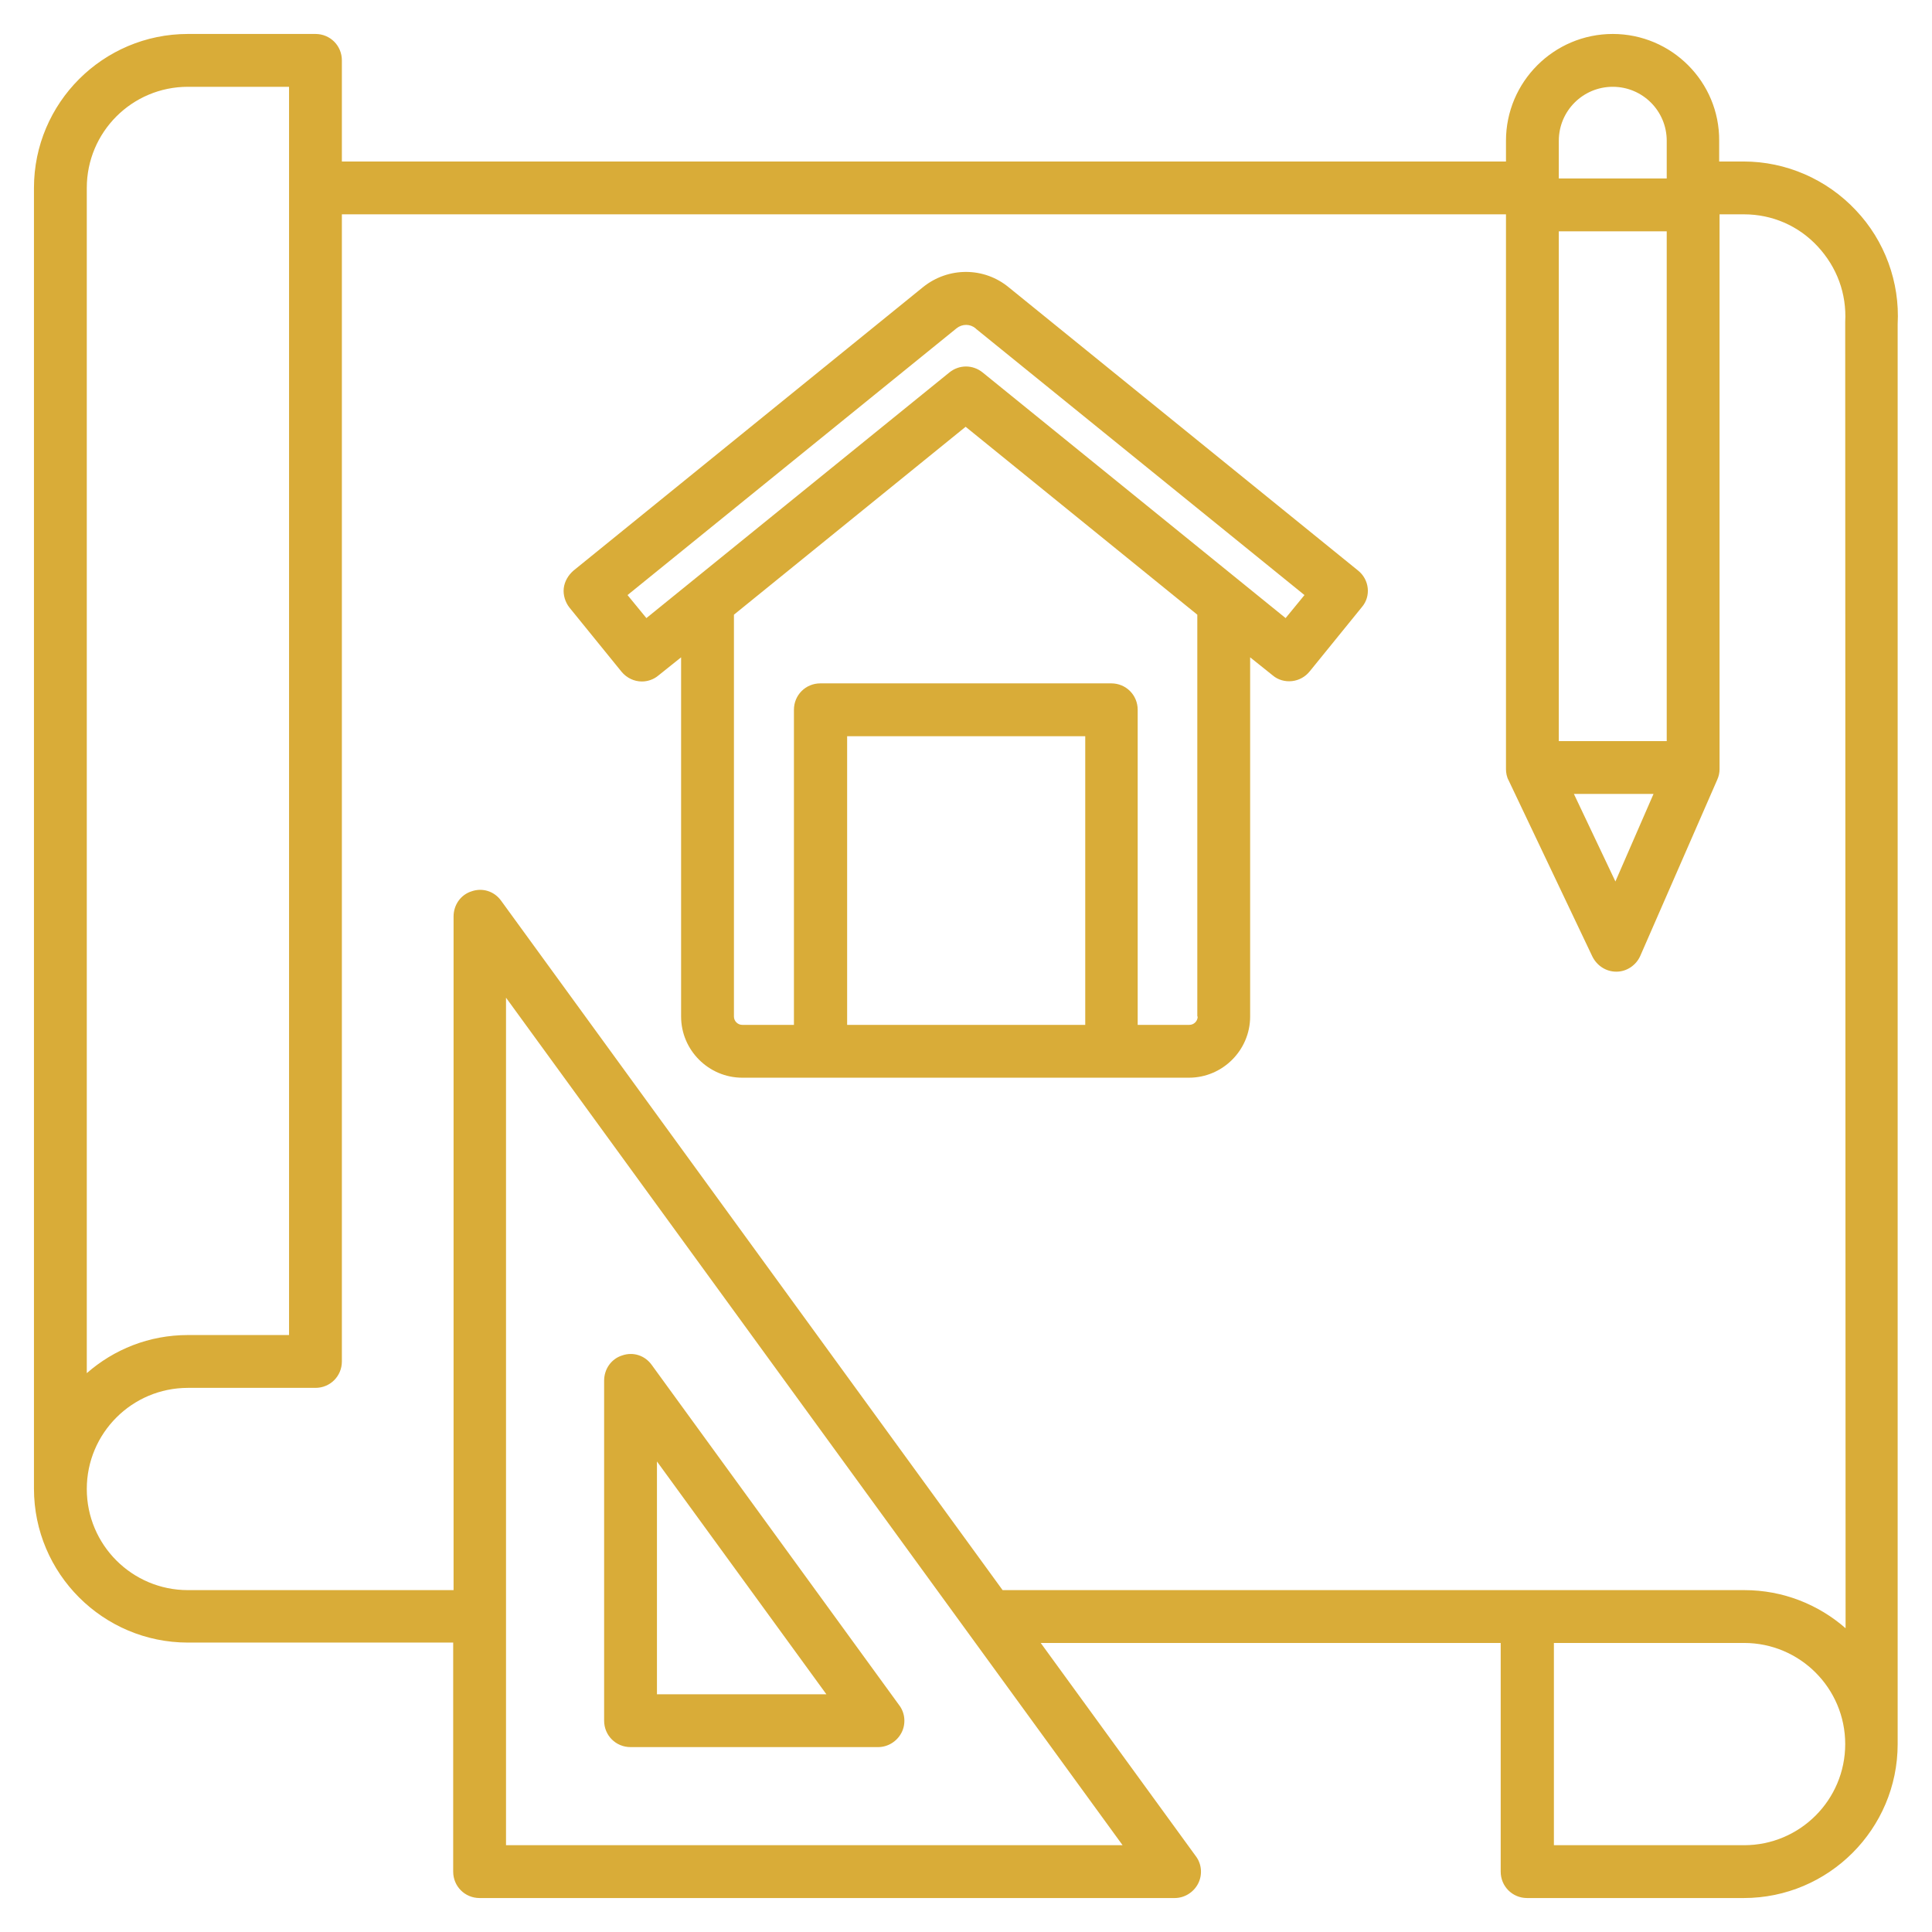 <?xml version="1.0" encoding="UTF-8"?>
<!-- Generator: Adobe Illustrator 28.1.0, SVG Export Plug-In . SVG Version: 6.00 Build 0)  -->
<svg xmlns="http://www.w3.org/2000/svg" xmlns:xlink="http://www.w3.org/1999/xlink" version="1.1" id="Layer_1" x="0px" y="0px" viewBox="0 0 512 512" style="enable-background:new 0 0 512 512;" xml:space="preserve">
<style type="text/css">
	.st0{fill:#D9AC38;}
</style>
<path class="st0" d="M502.9,85.9c0.6-11.1-3.4-22.1-11.1-30.2c-7.7-8.2-18.5-12.9-29.7-12.9h-6.5v-5.5C455.7,21.7,443,9,427.4,9  c-15.6,0-28.3,12.7-28.3,28.3v5.5H90.6V16c0-3.9-3.1-7-7-7H49.8C27.3,9,9,27.3,9,49.8v344.7c0,22.5,18.3,40.8,40.8,40.8h70.3V496  c0,3.9,3.1,7,7,7h184.2c2.6,0,5-1.5,6.2-3.8s1-5.2-0.6-7.3l-41.1-56.5h121.9V496c0,3.9,3.1,7,7,7h57.4c22.5,0,40.8-18.3,40.8-40.8  c0,0,0,0,0,0L502.9,85.9z M441.7,196.4h-28.6V61.3h28.6L441.7,196.4z M438.2,210.4l-10.1,23.2l-11-23.2H438.2z M427.4,23  c7.9,0,14.3,6.4,14.3,14.3v10h-28.6v-10C413.1,29.4,419.5,23,427.4,23z M23,49.8C23,35,35,23,49.8,23h26.8v330.8H49.8  c-10.3,0-19.6,3.8-26.8,10.1V49.8z M134.1,489V264.4L297.5,489H134.1z M265.7,421.4L132.8,238.7c-1.8-2.5-4.9-3.5-7.8-2.5  c-2.9,0.9-4.8,3.6-4.8,6.7v178.5H49.8c-14.8,0-26.8-12-26.8-26.8s12-26.8,26.8-26.8h33.8c3.9,0,7-3.1,7-7V56.8h308.5v147  c0,1,0.2,2.1,0.7,3l22.2,46.7c1.2,2.4,3.6,4,6.3,4c0,0,0.1,0,0.1,0c2.7,0,5.2-1.7,6.3-4.2l20.4-46.7c0.4-0.9,0.6-1.8,0.6-2.8v-147  h6.5c7.4,0,14.4,3,19.5,8.5c5.1,5.5,7.7,12.5,7.3,20c0,0.1,0,0.3,0,0.4l0.1,345.8c-7.2-6.3-16.6-10.1-26.8-10.1L265.7,421.4  L265.7,421.4z M462.2,489h-50.4v-53.6h50.4c14.8,0,26.8,12,26.8,26.8C489,477,477,489,462.2,489z M359.9,151.2l-92.5-75  c-6.6-5.5-16.1-5.5-22.8-0.1l-92.6,75.1c-1.4,1.2-2.4,2.9-2.6,4.7s0.4,3.7,1.5,5.1l13.8,17c1.4,1.7,3.4,2.6,5.4,2.6  c1.5,0,3.1-0.5,4.4-1.6l6-4.8v95.2c0,8.9,7.3,16.2,16.2,16.2h118.4c8.9,0,16.2-7.3,16.2-16.2v-95.2l6,4.8c1.4,1.2,3.3,1.7,5.1,1.5  c1.8-0.2,3.5-1.1,4.7-2.6l13.8-17C363.4,158,362.9,153.6,359.9,151.2L359.9,151.2z M287.6,271.6h-63.1v-76.5h63.1V271.6z   M317.4,269.4c0,1.2-1,2.2-2.2,2.2h-13.7v-83.5c0-3.9-3.1-7-7-7h-77.1c-3.9,0-7,3.1-7,7v83.5h-13.7c-1.2,0-2.2-1-2.2-2.2V162.9  l61.4-49.8l61.4,49.8V269.4z M340.7,163.8l-80.3-65.1c-2.6-2.1-6.2-2.1-8.8,0l-80.3,65.1l-5-6.1L253.5,87c1.5-1.2,3.6-1.2,5,0  c0,0,0.1,0,0.1,0.1l87.1,70.6L340.7,163.8z M167.1,463h65.6c2.6,0,5-1.5,6.2-3.8s1-5.2-0.6-7.3l-65.6-90.2c-1.8-2.5-4.9-3.5-7.8-2.5  c-2.9,0.9-4.8,3.6-4.8,6.7V456C160.1,459.9,163.2,463,167.1,463z M174.1,387.3L219,449h-44.9V387.3z"></path>
</svg>
